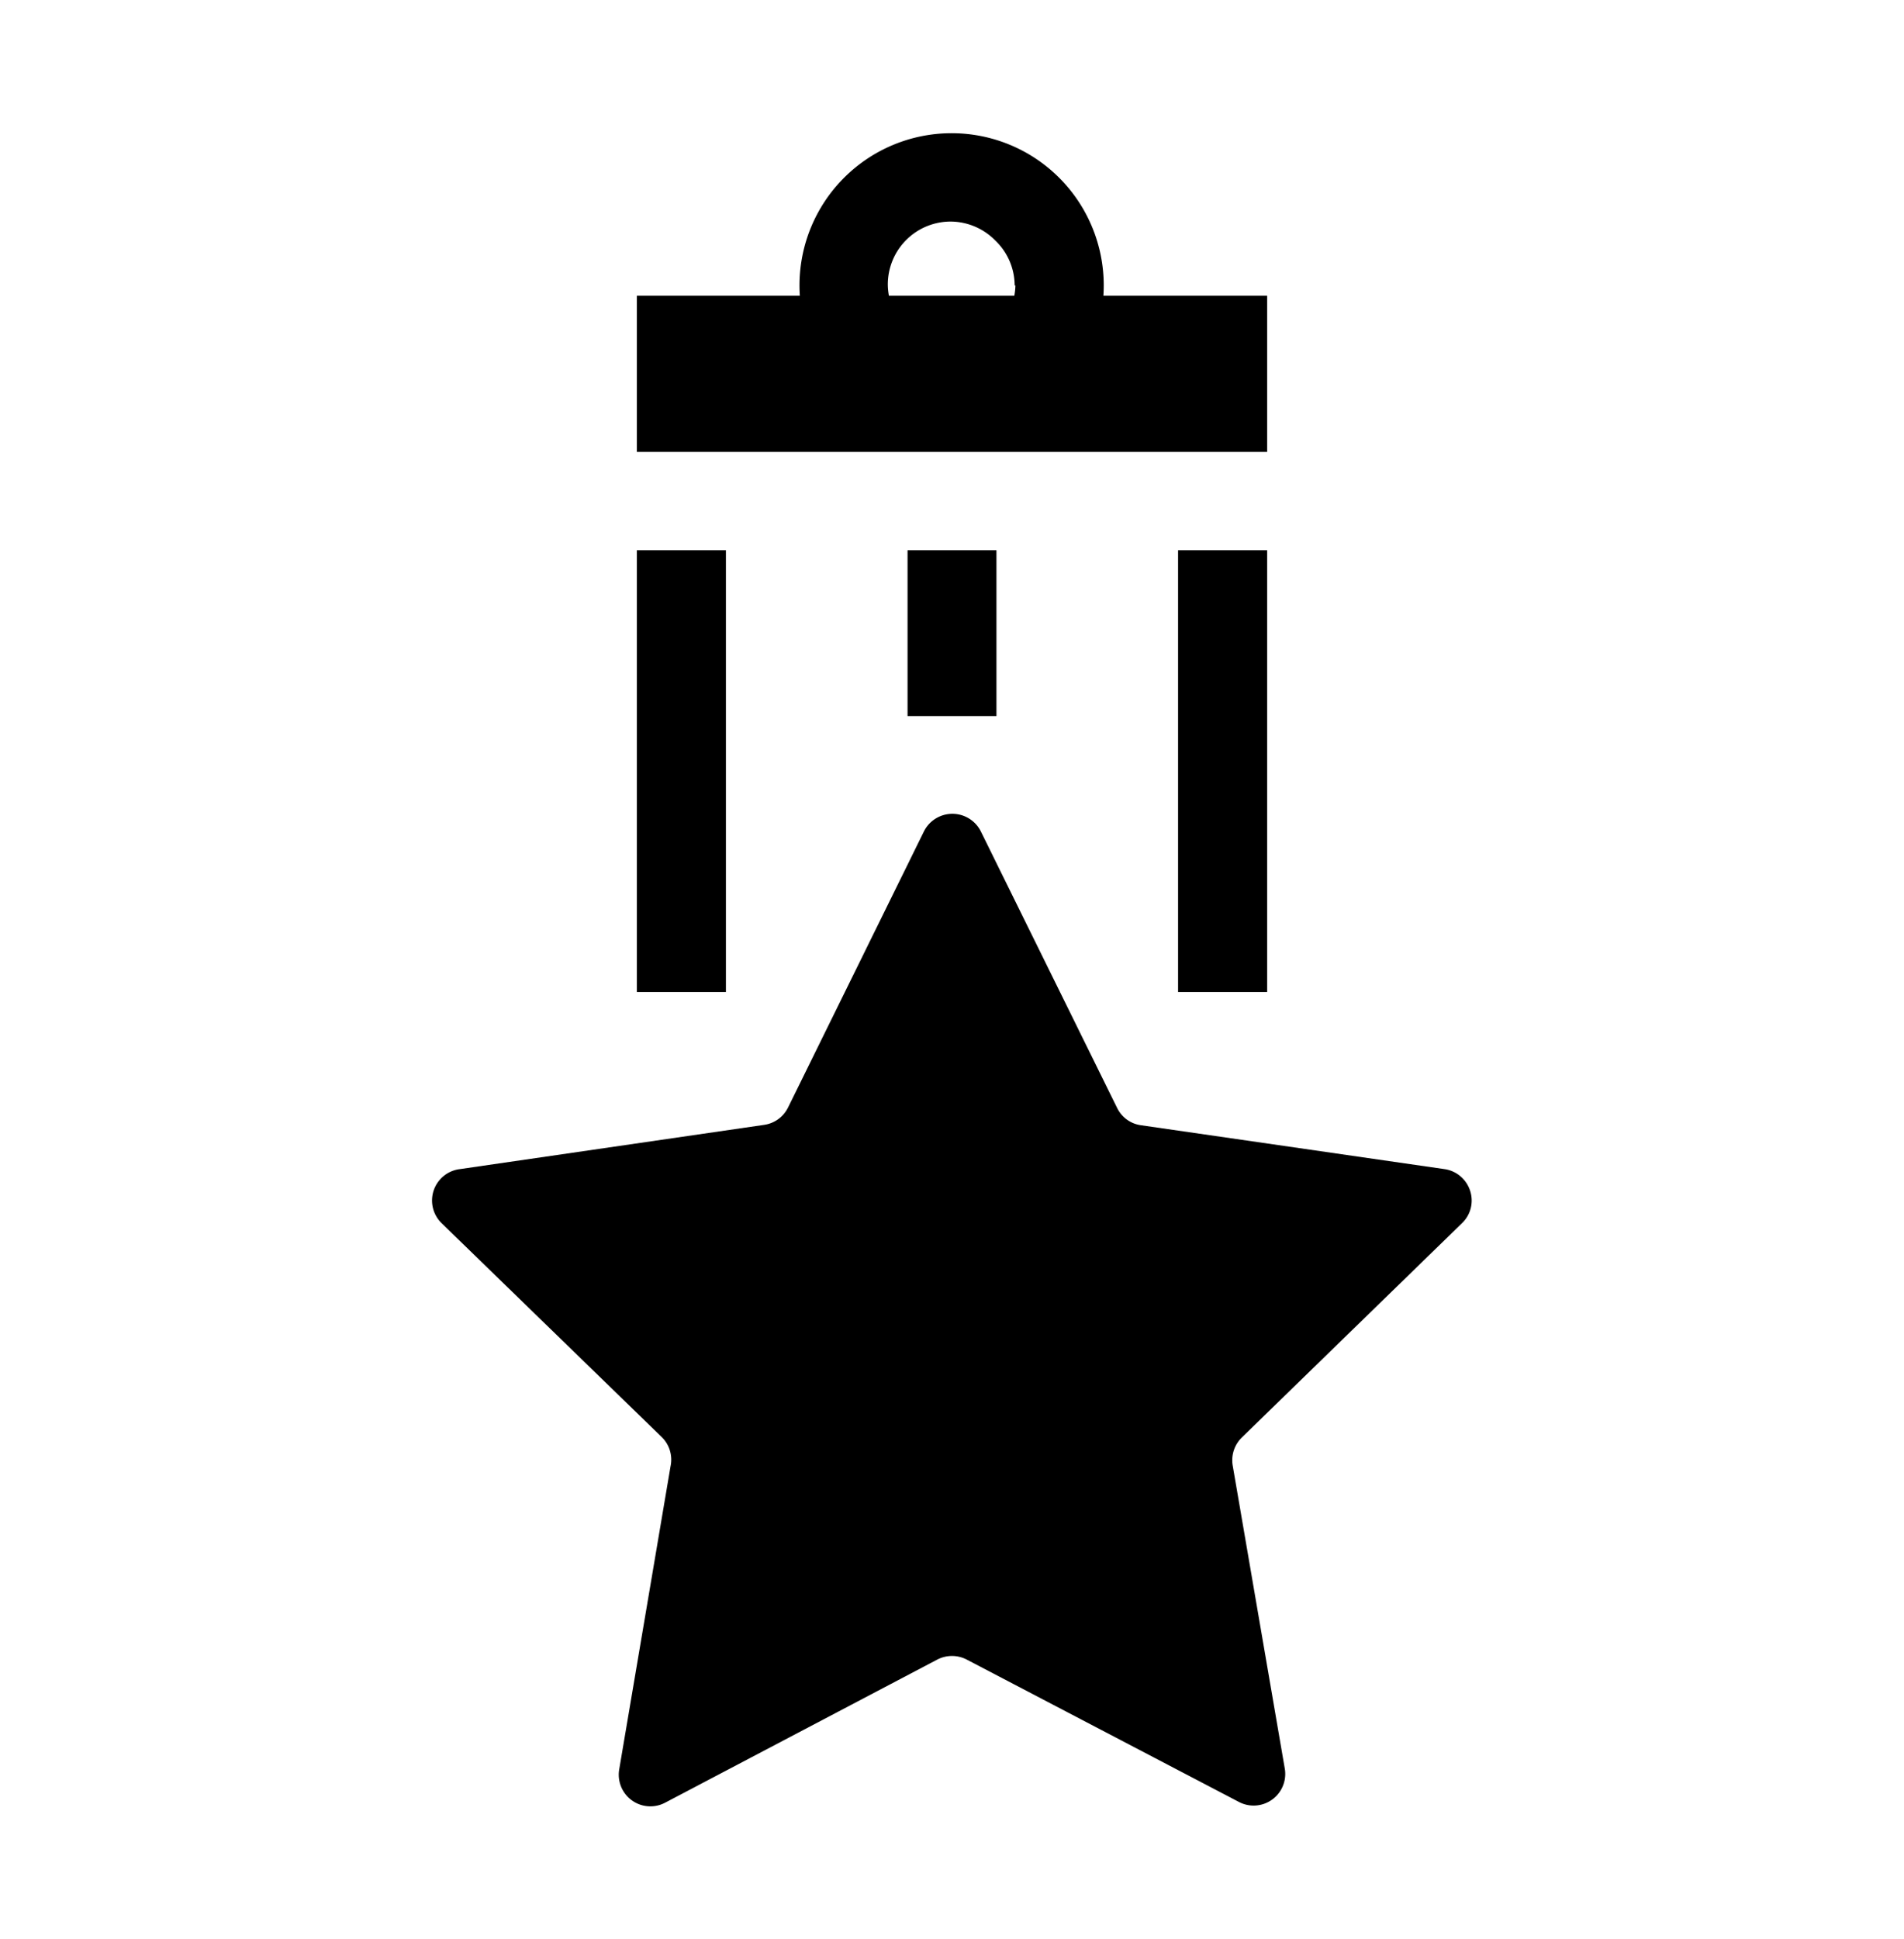 <svg xmlns="http://www.w3.org/2000/svg" width="99.38" height="101.16" viewBox="0 0 99.38 101.16"><g id="レイヤー_2" data-name="レイヤー 2"><path d="M48.21,43.41a1.66,1.66,0,0,1,3,0l7.1,14.4a1.63,1.63,0,0,0,1.24.9L75.4,61a1.65,1.65,0,0,1,1.33,1.12,1.63,1.63,0,0,1-.41,1.69L64.82,75a1.66,1.66,0,0,0-.48,1.46l2.72,15.82a1.65,1.65,0,0,1-2.39,1.74L50.46,86.59a1.67,1.67,0,0,0-1.54,0L34.71,94.06a1.65,1.65,0,0,1-2.39-1.74L35,76.5A1.65,1.65,0,0,0,34.56,75L23.06,63.83A1.65,1.65,0,0,1,24,61l15.89-2.31a1.65,1.65,0,0,0,1.24-.9Z"/><polyline points="37.89 51.76 37.89 28.71 33.24 28.71 33.24 51.76"/><polyline points="52.01 37.36 52.01 28.71 47.37 28.71 47.37 37.36"/><polyline points="66.14 51.76 66.14 28.71 61.49 28.71 61.49 51.76"/><rect x="33.24" y="15.43" width="32.9" height="8.15"/><path d="M55.31,14.85H53a3.29,3.29,0,0,1-1,2.33,3.33,3.33,0,0,1-2.33,1,3.25,3.25,0,0,1-2.33-1,3.29,3.29,0,0,1-1-2.33,3.28,3.28,0,0,1,3.29-3.29,3.29,3.29,0,0,1,2.33,1,3.25,3.25,0,0,1,1,2.33h4.65a7.94,7.94,0,1,0-7.94,7.94,7.94,7.94,0,0,0,7.94-7.94Z"/></g></svg>